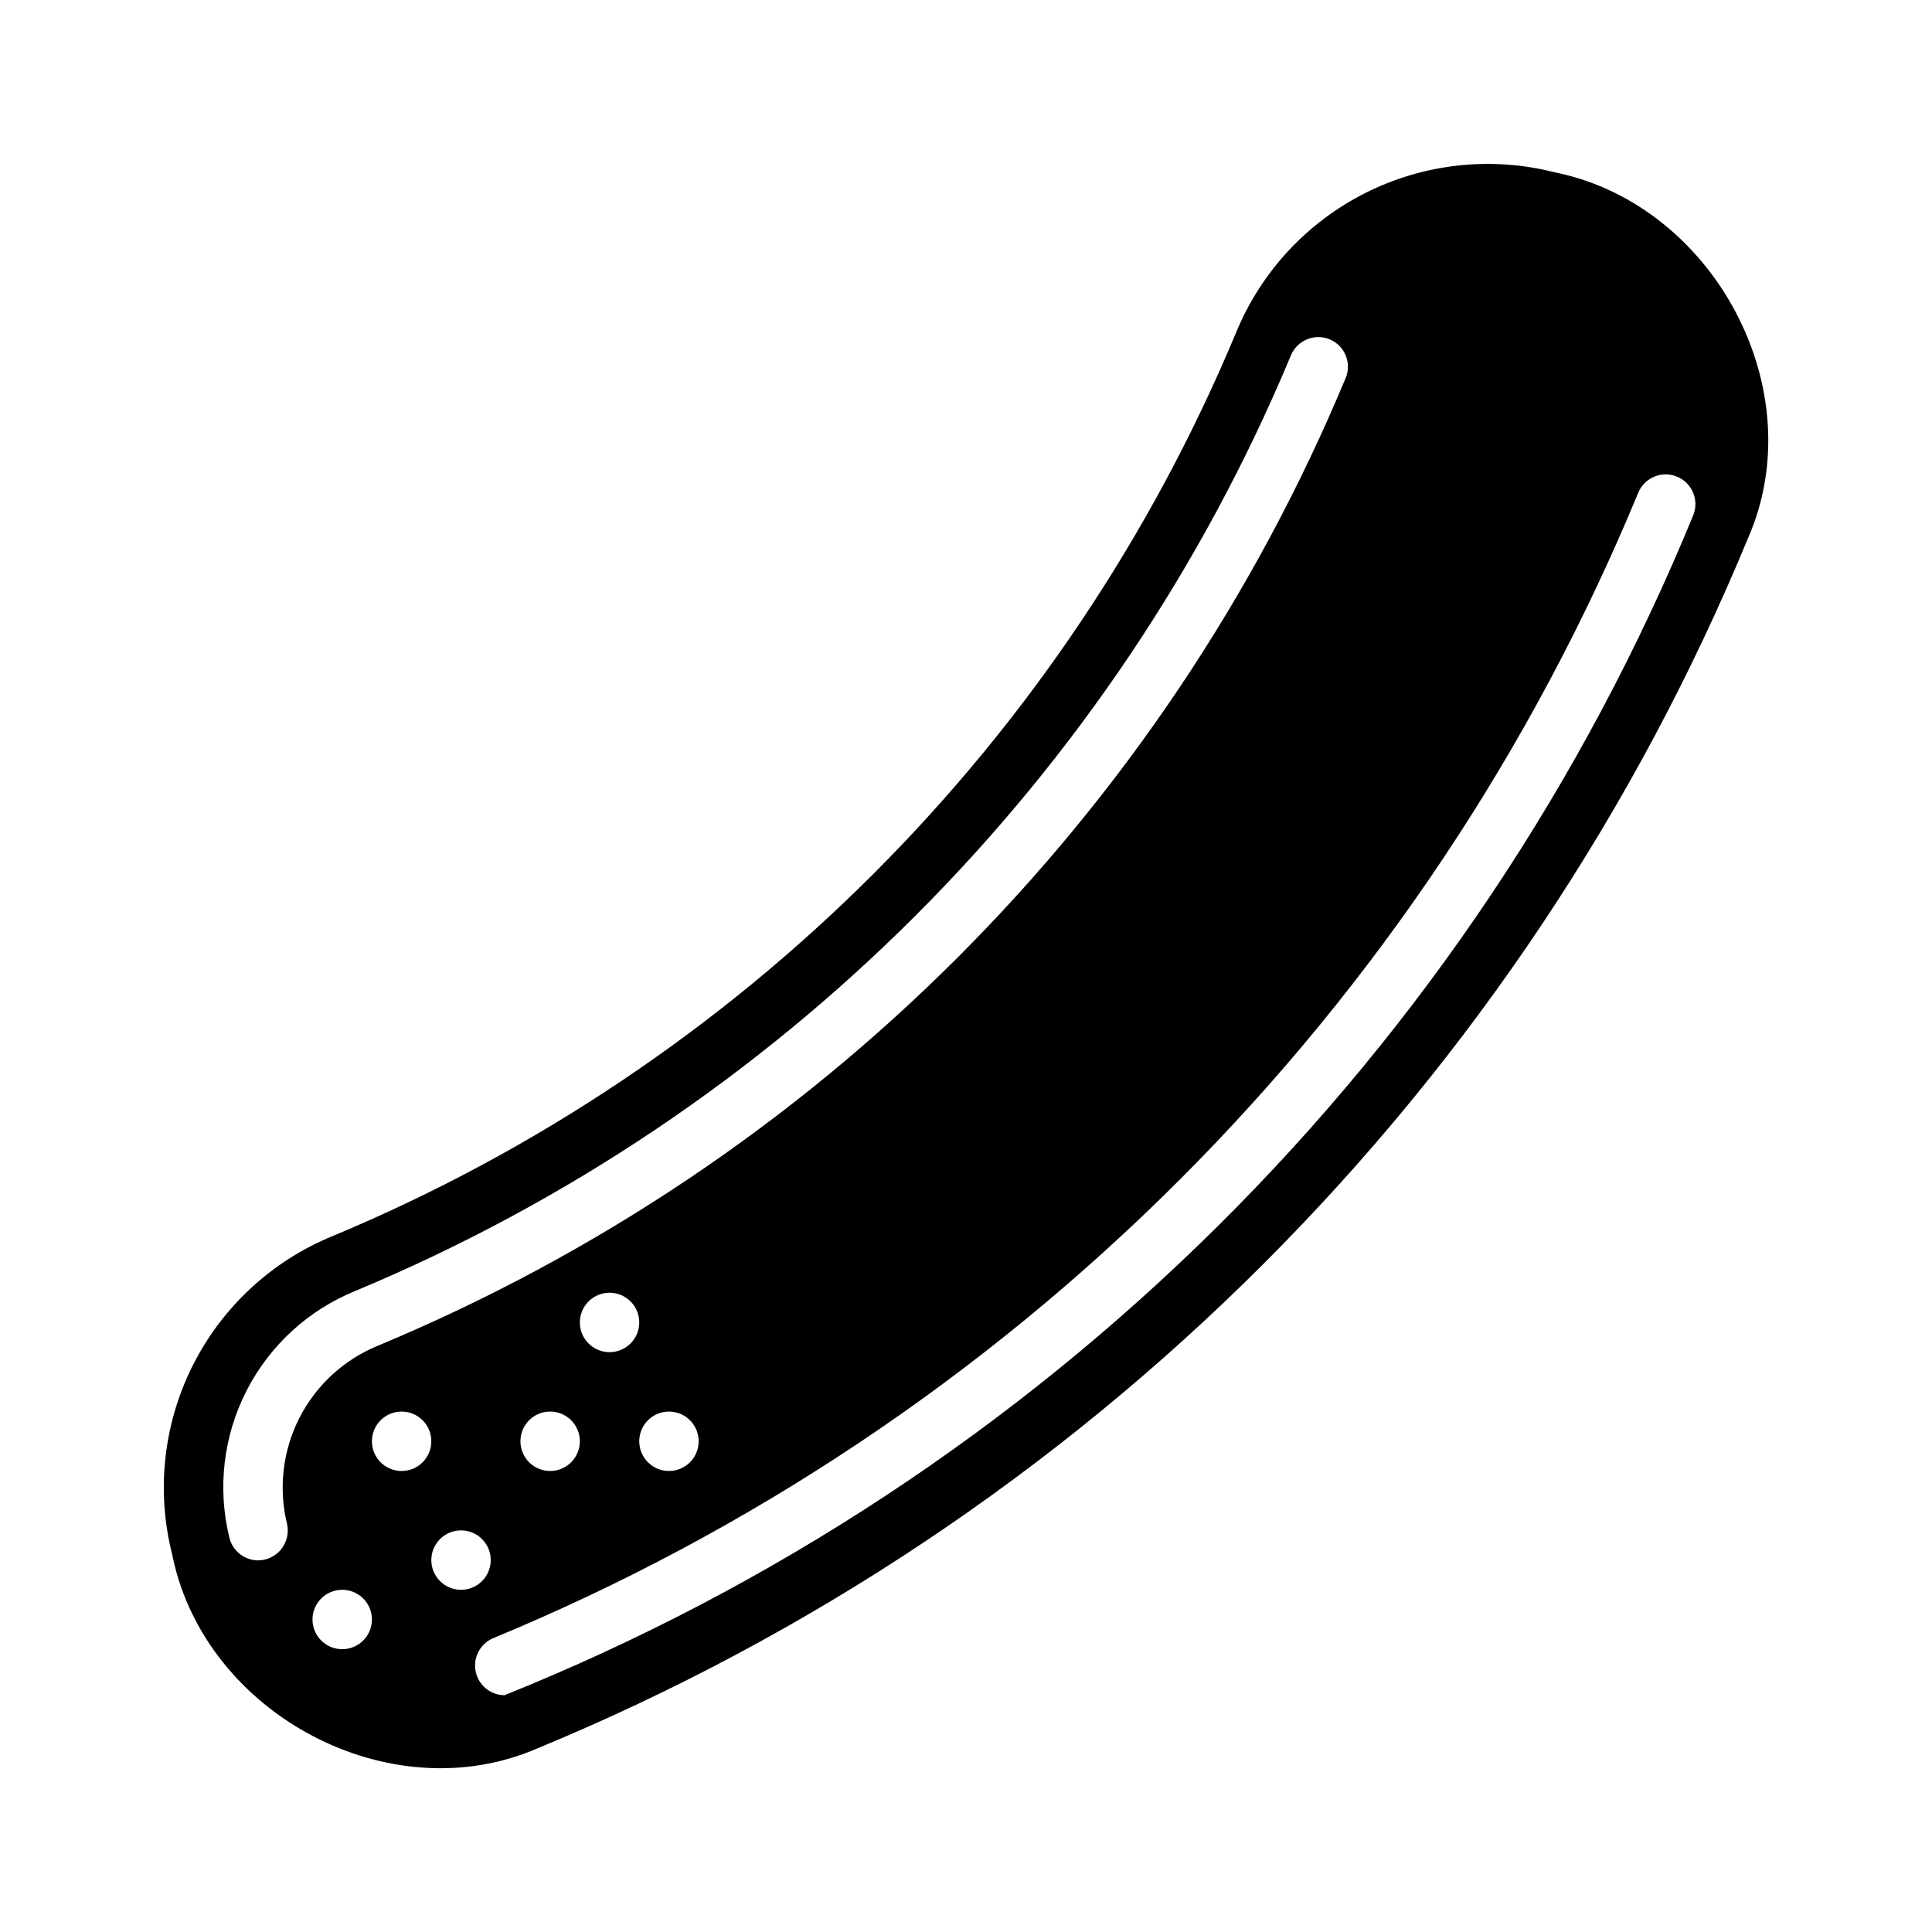 <?xml version="1.0" encoding="UTF-8"?>
<!-- Uploaded to: ICON Repo, www.iconrepo.com, Generator: ICON Repo Mixer Tools -->
<svg fill="#000000" width="800px" height="800px" version="1.1" viewBox="144 144 512 512" xmlns="http://www.w3.org/2000/svg">
 <path d="m556.81 189.82-0.789-0.156 0.004-0.004c-16.84-4.277-34.656-2.332-50.176 5.477-15.52 7.812-27.695 20.961-34.293 37.035-45.129 108.22-131.16 194.26-239.39 239.39-16.09 6.574-29.258 18.75-37.07 34.277-7.812 15.523-9.746 33.352-5.441 50.191l0.156 0.789c8.895 41.562 57.625 67.543 96.746 50.461l0.004-0.004c71.934-29.723 137.29-73.348 192.32-128.38 55.035-55.035 98.66-120.39 128.38-192.32 17.16-39.125-8.895-87.852-50.461-96.746zm-344.4 367.7c-3.637-0.016-6.793-2.523-7.633-6.062-3.195-13.086-1.586-26.879 4.543-38.875 6.125-11.992 16.359-21.383 28.832-26.465 112.1-46.758 201.21-135.87 247.97-247.97 0.805-1.918 2.34-3.441 4.266-4.231 1.926-0.793 4.086-0.785 6.008 0.02 4 1.676 5.887 6.273 4.211 10.273-48.309 115.93-140.46 208.08-256.39 256.39-9.008 3.664-16.402 10.438-20.836 19.094-4.434 8.652-5.617 18.609-3.332 28.062 0.562 2.344 0.023 4.82-1.465 6.719-1.484 1.902-3.758 3.019-6.172 3.043zm108.87-23.695c-4.348 0-7.871-3.527-7.871-7.875 0-4.348 3.523-7.871 7.871-7.871s7.871 3.523 7.871 7.871c0 4.348-3.523 7.875-7.871 7.875zm-15.742-31.488c-4.348 0-7.871-3.527-7.871-7.875 0-4.348 3.523-7.871 7.871-7.871s7.871 3.523 7.871 7.871c0 4.348-3.523 7.875-7.871 7.875zm-7.871 23.617v-0.004c0 4.348-3.527 7.875-7.875 7.875-4.348 0-7.871-3.527-7.871-7.875 0-4.348 3.523-7.871 7.871-7.871 4.348 0 7.875 3.523 7.875 7.871zm-62.977 55.105v-0.004c-4.348 0-7.875-3.523-7.875-7.871s3.527-7.871 7.875-7.871 7.871 3.523 7.871 7.871-3.523 7.871-7.871 7.871zm15.742-47.23v-0.004c-4.348 0-7.871-3.527-7.871-7.875 0-4.348 3.523-7.871 7.871-7.871 4.348 0 7.871 3.523 7.871 7.871 0 4.348-3.523 7.875-7.871 7.875zm7.871 23.617v-0.008c0-4.348 3.527-7.871 7.875-7.871 4.348 0 7.871 3.523 7.871 7.871s-3.523 7.875-7.871 7.875c-4.348 0-7.875-3.527-7.875-7.875zm334.41-276.87c-28.953 70.527-71.75 134.54-125.86 188.24-54.113 53.707-118.44 96.02-189.18 124.44-3.723-0.043-6.906-2.691-7.629-6.344-0.723-3.652 1.211-7.312 4.637-8.773 68.066-28.145 129.91-69.445 181.98-121.53 52.074-52.09 93.359-113.94 121.48-182.01 1.652-4.023 6.254-5.941 10.273-4.289 4.023 1.652 5.945 6.25 4.293 10.27z"/>
</svg>